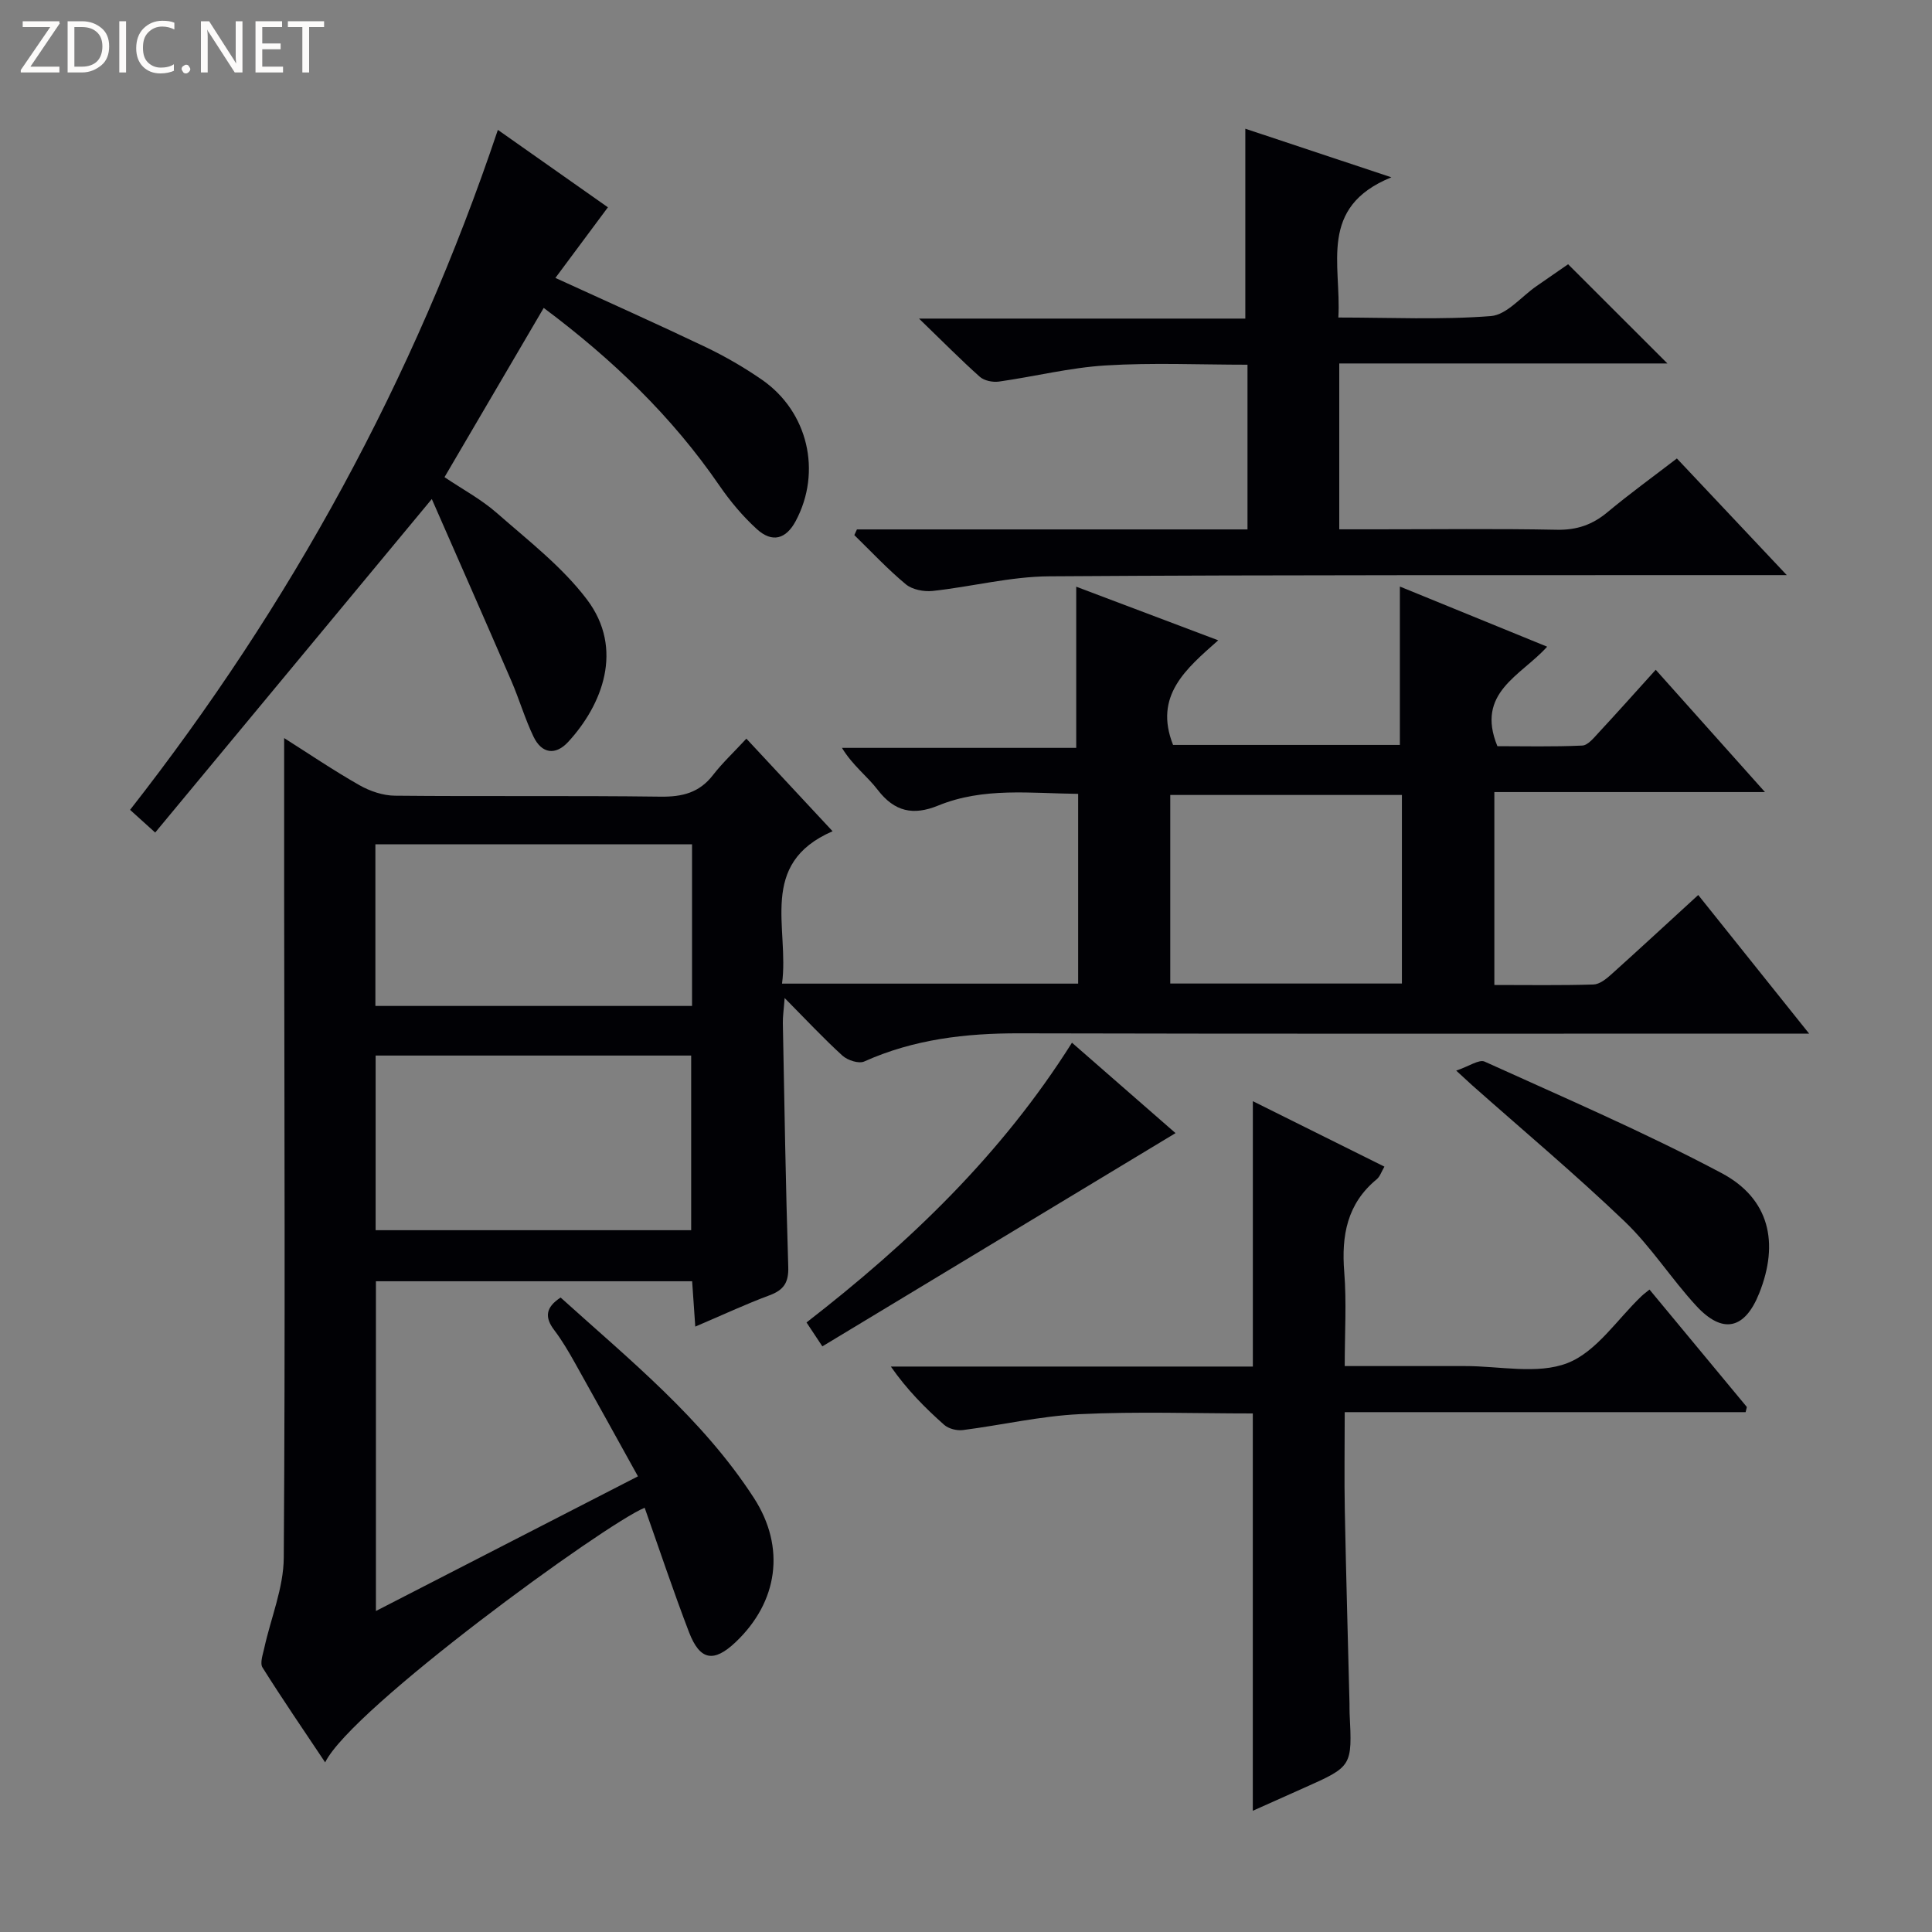 <svg enable-background="new 0 0 400 400" viewBox="0 0 400 400" xmlns="http://www.w3.org/2000/svg"><rect x="0" y="0" width="400" height="400" fill="#808080" stroke="none"/><g fill="#fcfbfa"><path d="m12.4 4.8-6.1 9h6v1.2h-8v-.5l6.1-8.9h-5.7v-1.2h7.6v.4z"/><path d="m14 15v-10.6h3c1.6 0 2.9.5 4 1.4s1.6 2.2 1.6 3.8-.5 3-1.6 3.9-2.4 1.5-4 1.5zm1.4-9.4v8.2h1.6c1.3 0 2.4-.4 3.1-1.1s1.1-1.8 1.1-3.1-.4-2.3-1.2-3-1.8-1-3.1-1z"/><path d="m26.1 4.4v10.6h-1.4v-10.6z"/><path d="m36.1 14.6c-.8.4-1.8.6-2.9.6-1.5 0-2.7-.5-3.6-1.4s-1.4-2.2-1.4-3.8c0-1.7.5-3.1 1.5-4.1s2.3-1.6 3.9-1.6c1 0 1.8.1 2.5.4v1.4c-.8-.4-1.6-.6-2.5-.6-1.2 0-2.1.4-2.9 1.2s-1.1 1.8-1.1 3.2c0 1.3.3 2.3 1 3s1.6 1.1 2.7 1.1c1 0 2-.2 2.7-.7v1.3z"/><path d="m37.6 14.3c0-.2.1-.5.3-.6s.4-.3.6-.3c.3 0 .5.1.6.3s.3.4.3.6-.1.4-.3.6-.4.3-.6.3c-.3 0-.5-.1-.6-.3s-.3-.4-.3-.6z"/><path d="m50.2 15h-1.6l-5.3-8.2c-.2-.2-.3-.5-.4-.7 0 .2.1.7.1 1.5v7.4h-1.4v-10.6h1.7l5.2 8.1c.2.4.4.6.4.7 0-.3-.1-.8-.1-1.5v-7.3h1.4z"/><path d="m58.6 15h-5.7v-10.6h5.5v1.2h-4.1v3.4h3.8v1.2h-3.8v3.6h4.3z"/><path d="m67.1 5.6h-3.1v9.4h-1.4v-9.4h-3v-1.2h7.5z"/></g><path d="m351.6 185.3c7.64 9.54 14.91 18.63 22.96 28.7-2.61 0-4.31 0-6 0-52.5 0-105 .07-157.49-.06-11.13-.03-21.87 1.22-32.14 5.83-1.13.51-3.44-.25-4.5-1.2-3.91-3.56-7.53-7.44-11.98-11.94-.18 2.45-.4 3.84-.37 5.23.32 16.81.59 33.62 1.12 50.43.1 3.21-.9 4.78-3.86 5.88-4.95 1.84-9.76 4.09-15.39 6.49-.24-3.45-.44-6.3-.65-9.39-21.84 0-43.44 0-65.47 0v68.27c18.1-9.3 35.74-18.37 54.25-27.88-4.42-7.97-8.71-15.76-13.06-23.51-1.3-2.32-2.66-4.64-4.26-6.75-2.02-2.65-1.83-4.71 1.31-6.76 14.27 12.89 29.36 25.05 40 41.47 6.66 10.28 5.01 21.57-3.79 29.9-4.51 4.26-7.37 3.79-9.63-2.09-3.26-8.51-6.14-17.16-9.18-25.76-8.3 3.42-60.69 41.54-66.15 52.72-4.46-6.68-8.85-13.08-12.97-19.64-.57-.91.07-2.69.36-4.01 1.37-6.25 4-12.47 4.04-18.72.32-45.83.12-91.66.08-137.49-.01-10.6 0-21.19 0-32.21 5.02 3.18 10.18 6.68 15.58 9.75 2.18 1.24 4.88 2.16 7.36 2.18 18.33.18 36.67-.04 55 .2 4.52.06 8.04-.83 10.86-4.49 1.93-2.49 4.26-4.67 6.9-7.52 5.99 6.44 11.6 12.45 17.85 19.17-15.56 6.74-8.91 20.07-10.47 31.55h61.31c0-12.91 0-25.81 0-39.29-9.82-.1-19.6-1.41-28.97 2.42-5.16 2.11-9.04 1.3-12.53-3.25-2.18-2.85-5.2-5.05-7.4-8.69h48.5c0-11.39 0-22.09 0-33.37 9.29 3.51 18.91 7.14 29.4 11.1-6.67 5.91-13.39 11.47-9.35 21.66h46.96c0-10.81 0-21.64 0-32.79 9.8 4 19.87 8.12 30.49 12.45-5.41 6.03-14.87 9.47-10.3 20.6 5.4 0 11.5.15 17.57-.13 1.18-.05 2.41-1.62 3.4-2.68 3.85-4.14 7.61-8.37 11.81-13.01 7.37 8.25 14.64 16.39 22.62 25.32-19.11 0-37.42 0-56.03 0v39.94c6.96 0 13.74.11 20.52-.1 1.26-.04 2.65-1.15 3.69-2.09 5.93-5.33 11.78-10.75 18-16.44zm-208.5 69.4c0-12.24 0-24.25 0-36.16-22.05 0-43.62 0-65.33 0v36.16zm.18-46.43c0-11.39 0-22.31 0-33.46-22.01 0-43.71 0-65.56 0v33.46zm99.01-4.64h47.96c0-13.2 0-26.09 0-39.04-16.2 0-32.06 0-47.96 0z" fill="#010105"/><path d="m369.93 119.07c-3.17 0-4.94 0-6.71 0-48.66.04-97.31-.08-145.97.25-8.06.05-16.1 2.16-24.17 3.03-1.81.19-4.2-.27-5.54-1.38-3.77-3.13-7.14-6.75-10.66-10.18.18-.39.36-.78.54-1.18h80.86c0-11.56 0-22.47 0-34.1-9.87 0-19.65-.45-29.37.15-7.4.45-14.71 2.3-22.08 3.34-1.27.18-3.04-.17-3.96-.98-3.94-3.51-7.65-7.28-12.6-12.06h67.56c0-13.34 0-26.04 0-39.31 9.37 3.12 18.95 6.3 30.24 10.06-15.23 6.18-10.32 18.08-10.98 29.03 10.74 0 21.21.51 31.58-.3 3.29-.26 6.3-4.03 9.43-6.19 2.32-1.6 4.64-3.21 6.56-4.54 6.82 6.81 13.47 13.46 20.56 20.54-22.59 0-45.2 0-67.94 0v34.34h7.57c12.5 0 25-.16 37.49.09 4.12.08 7.34-1.03 10.45-3.62 4.58-3.82 9.42-7.32 14.39-11.14 7.43 7.88 14.58 15.48 22.75 24.15z" fill="#010105"/><path d="m103.08 26.89c7.8 5.49 15.38 10.82 22.78 16.03-3.65 4.91-7.21 9.7-10.87 14.62 11.03 5.05 21.14 9.56 31.13 14.33 4.03 1.93 7.94 4.2 11.62 6.74 9.57 6.62 12.45 19.08 7 29.27-2 3.74-4.86 4.57-8.05 1.66-2.92-2.66-5.52-5.77-7.76-9.03-9.81-14.28-22.06-26.07-36.36-36.76-6.85 11.68-13.53 23.09-20.54 35.04 3.67 2.48 7.61 4.58 10.88 7.46 6.46 5.67 13.46 11.07 18.59 17.84 7.79 10.28 3.17 21.86-3.84 29.49-2.65 2.89-5.5 2.46-7.19-1.04-1.79-3.72-2.95-7.74-4.59-11.54-5.44-12.58-10.97-25.11-16.48-37.68-19.52 23.53-38.22 46.08-57.27 69.05-2.4-2.17-3.71-3.35-5.2-4.7 33.26-42.48 58.75-88.97 76.15-140.78z" fill="#010105"/><path d="m259.38 292.64c-12.03 0-24-.43-35.92.15-8.07.39-16.06 2.26-24.1 3.29-1.25.16-2.97-.27-3.89-1.09-3.95-3.51-7.69-7.26-11.03-12.06h74.95c0-18.57 0-36.47 0-54.94 8.96 4.45 17.94 8.92 27.24 13.55-.62 1.04-.92 2.05-1.59 2.61-6.15 5.06-7.33 11.65-6.73 19.2.5 6.25.1 12.57.1 19.48 8.67 0 16.77.01 24.87 0 7.16-.02 15.05 1.8 21.27-.63 6-2.34 10.29-9.08 15.33-13.87.48-.45 1.02-.84 1.63-1.34 6.76 8.15 13.45 16.21 20.13 24.28.06.08-.06.3-.23 1.1-27.35 0-54.85 0-83 0 0 7.24-.11 13.85.02 20.45.26 13.3.64 26.6.97 39.9.02.67-.02 1.33.02 2 .55 10.99.55 10.99-9.37 15.41-3.6 1.6-7.2 3.22-10.67 4.77 0-27.44 0-54.54 0-82.26z" fill="#010105"/><path d="m166.98 273.8c21.34-16.54 40.34-34.73 54.96-57.92 7.64 6.67 14.93 13.03 21.44 18.72-24.34 14.69-48.55 29.31-73.12 44.15-1.5-2.28-2.35-3.55-3.28-4.95z" fill="#010105"/><path d="m301.49 221.66c2.66-.89 4.74-2.39 5.9-1.86 16.45 7.46 33.09 14.61 49.03 23.07 9.95 5.28 11.98 14.45 7.8 24.9-2.98 7.46-7.56 8.53-13.04 2.58-5.17-5.61-9.33-12.21-14.81-17.46-10.19-9.75-21.02-18.84-31.58-28.2-.61-.55-1.21-1.11-3.3-3.03z" fill="#010105"/></svg>